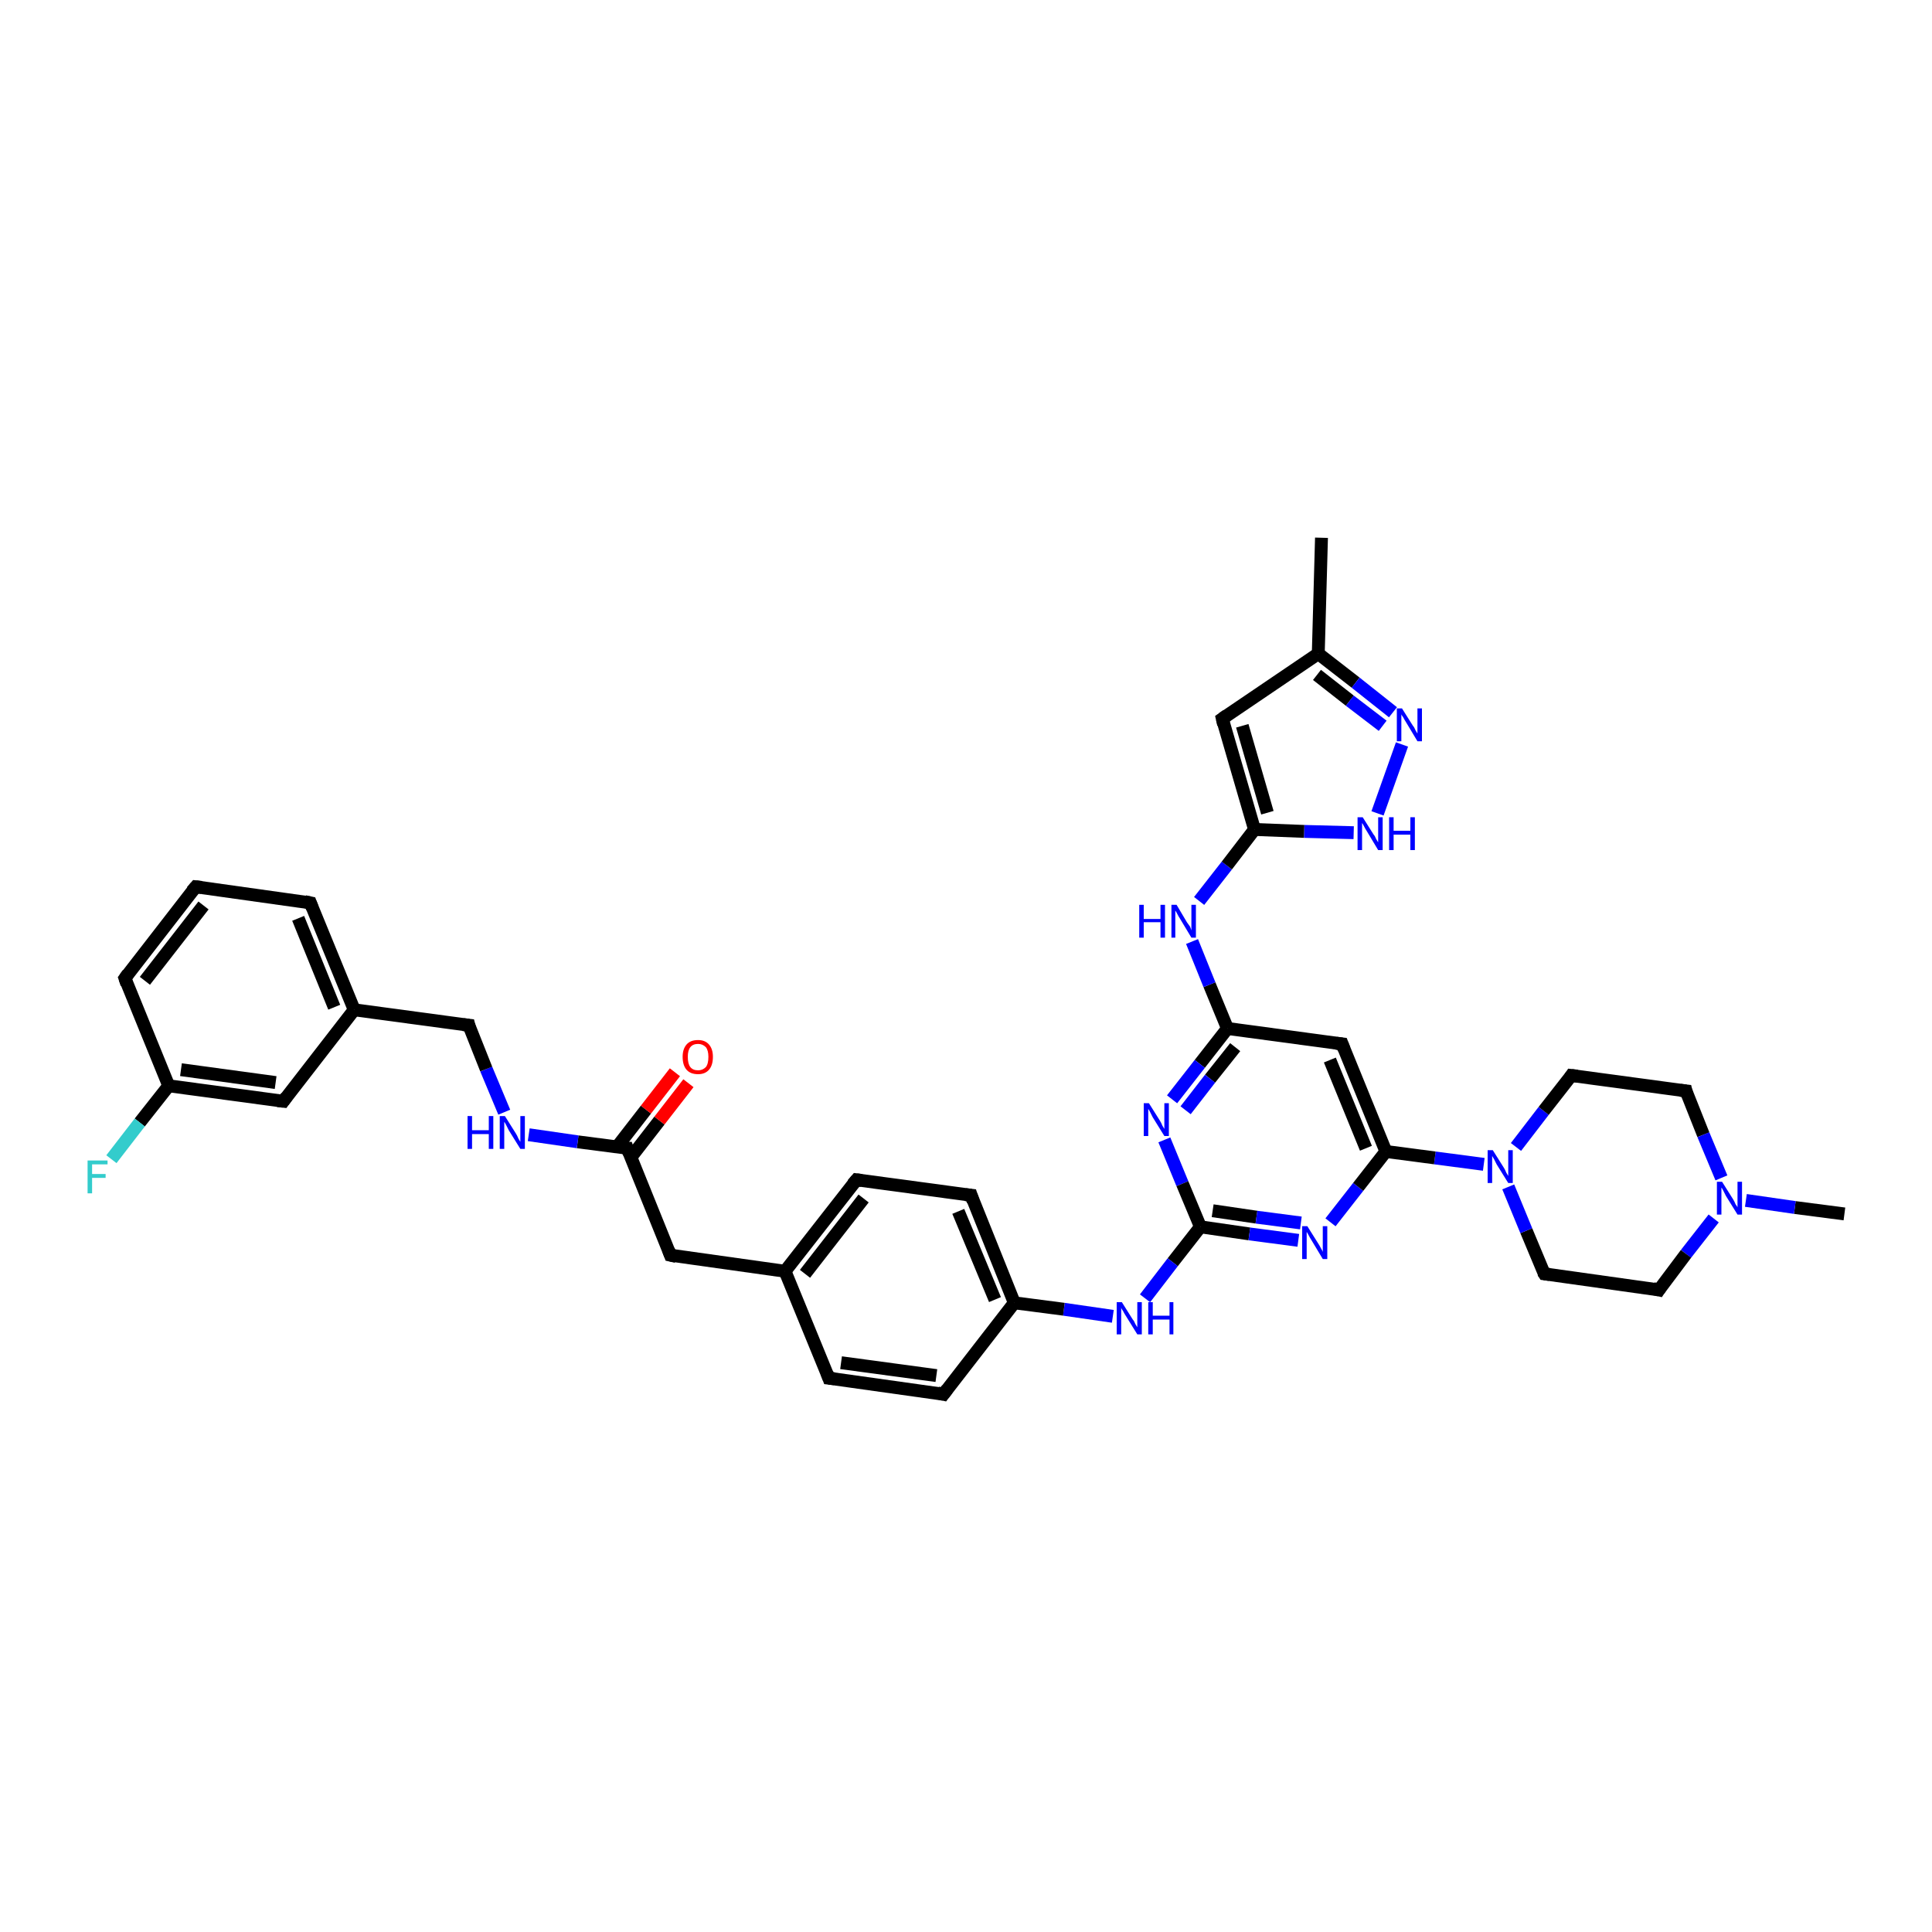 <?xml version='1.0' encoding='iso-8859-1'?>
<svg version='1.1' baseProfile='full'
              xmlns='http://www.w3.org/2000/svg'
                      xmlns:rdkit='http://www.rdkit.org/xml'
                      xmlns:xlink='http://www.w3.org/1999/xlink'
                  xml:space='preserve'
width='300px' height='300px' viewBox='0 0 300 300'>
<!-- END OF HEADER -->
<rect style='opacity:1.0;fill:#FFFFFF;stroke:none' width='300.0' height='300.0' x='0.0' y='0.0'> </rect>
<path class='bond-0 atom-0 atom-1' d='M 286.4,188.5 L 278.7,187.5' style='fill:none;fill-rule:evenodd;stroke:#000000;stroke-width:2.0px;stroke-linecap:butt;stroke-linejoin:miter;stroke-opacity:1' />
<path class='bond-0 atom-0 atom-1' d='M 278.7,187.5 L 271.1,186.4' style='fill:none;fill-rule:evenodd;stroke:#0000FF;stroke-width:2.0px;stroke-linecap:butt;stroke-linejoin:miter;stroke-opacity:1' />
<path class='bond-1 atom-1 atom-2' d='M 266.1,189.2 L 261.8,194.7' style='fill:none;fill-rule:evenodd;stroke:#0000FF;stroke-width:2.0px;stroke-linecap:butt;stroke-linejoin:miter;stroke-opacity:1' />
<path class='bond-1 atom-1 atom-2' d='M 261.8,194.7 L 257.6,200.3' style='fill:none;fill-rule:evenodd;stroke:#000000;stroke-width:2.0px;stroke-linecap:butt;stroke-linejoin:miter;stroke-opacity:1' />
<path class='bond-2 atom-2 atom-3' d='M 257.6,200.3 L 239.8,197.8' style='fill:none;fill-rule:evenodd;stroke:#000000;stroke-width:2.0px;stroke-linecap:butt;stroke-linejoin:miter;stroke-opacity:1' />
<path class='bond-3 atom-3 atom-4' d='M 239.8,197.8 L 237.0,191.1' style='fill:none;fill-rule:evenodd;stroke:#000000;stroke-width:2.0px;stroke-linecap:butt;stroke-linejoin:miter;stroke-opacity:1' />
<path class='bond-3 atom-3 atom-4' d='M 237.0,191.1 L 234.2,184.3' style='fill:none;fill-rule:evenodd;stroke:#0000FF;stroke-width:2.0px;stroke-linecap:butt;stroke-linejoin:miter;stroke-opacity:1' />
<path class='bond-4 atom-4 atom-5' d='M 235.4,178.1 L 239.7,172.5' style='fill:none;fill-rule:evenodd;stroke:#0000FF;stroke-width:2.0px;stroke-linecap:butt;stroke-linejoin:miter;stroke-opacity:1' />
<path class='bond-4 atom-4 atom-5' d='M 239.7,172.5 L 244.0,167.0' style='fill:none;fill-rule:evenodd;stroke:#000000;stroke-width:2.0px;stroke-linecap:butt;stroke-linejoin:miter;stroke-opacity:1' />
<path class='bond-5 atom-5 atom-6' d='M 244.0,167.0 L 261.8,169.4' style='fill:none;fill-rule:evenodd;stroke:#000000;stroke-width:2.0px;stroke-linecap:butt;stroke-linejoin:miter;stroke-opacity:1' />
<path class='bond-6 atom-4 atom-7' d='M 230.4,180.8 L 222.8,179.8' style='fill:none;fill-rule:evenodd;stroke:#0000FF;stroke-width:2.0px;stroke-linecap:butt;stroke-linejoin:miter;stroke-opacity:1' />
<path class='bond-6 atom-4 atom-7' d='M 222.8,179.8 L 215.2,178.8' style='fill:none;fill-rule:evenodd;stroke:#000000;stroke-width:2.0px;stroke-linecap:butt;stroke-linejoin:miter;stroke-opacity:1' />
<path class='bond-7 atom-7 atom-8' d='M 215.2,178.8 L 208.4,162.1' style='fill:none;fill-rule:evenodd;stroke:#000000;stroke-width:2.0px;stroke-linecap:butt;stroke-linejoin:miter;stroke-opacity:1' />
<path class='bond-7 atom-7 atom-8' d='M 212.1,178.3 L 206.5,164.6' style='fill:none;fill-rule:evenodd;stroke:#000000;stroke-width:2.0px;stroke-linecap:butt;stroke-linejoin:miter;stroke-opacity:1' />
<path class='bond-8 atom-8 atom-9' d='M 208.4,162.1 L 190.6,159.7' style='fill:none;fill-rule:evenodd;stroke:#000000;stroke-width:2.0px;stroke-linecap:butt;stroke-linejoin:miter;stroke-opacity:1' />
<path class='bond-9 atom-9 atom-10' d='M 190.6,159.7 L 187.8,152.9' style='fill:none;fill-rule:evenodd;stroke:#000000;stroke-width:2.0px;stroke-linecap:butt;stroke-linejoin:miter;stroke-opacity:1' />
<path class='bond-9 atom-9 atom-10' d='M 187.8,152.9 L 185.1,146.2' style='fill:none;fill-rule:evenodd;stroke:#0000FF;stroke-width:2.0px;stroke-linecap:butt;stroke-linejoin:miter;stroke-opacity:1' />
<path class='bond-10 atom-10 atom-11' d='M 186.2,139.9 L 190.5,134.4' style='fill:none;fill-rule:evenodd;stroke:#0000FF;stroke-width:2.0px;stroke-linecap:butt;stroke-linejoin:miter;stroke-opacity:1' />
<path class='bond-10 atom-10 atom-11' d='M 190.5,134.4 L 194.8,128.8' style='fill:none;fill-rule:evenodd;stroke:#000000;stroke-width:2.0px;stroke-linecap:butt;stroke-linejoin:miter;stroke-opacity:1' />
<path class='bond-11 atom-11 atom-12' d='M 194.8,128.8 L 189.8,111.6' style='fill:none;fill-rule:evenodd;stroke:#000000;stroke-width:2.0px;stroke-linecap:butt;stroke-linejoin:miter;stroke-opacity:1' />
<path class='bond-11 atom-11 atom-12' d='M 196.8,126.2 L 192.9,112.7' style='fill:none;fill-rule:evenodd;stroke:#000000;stroke-width:2.0px;stroke-linecap:butt;stroke-linejoin:miter;stroke-opacity:1' />
<path class='bond-12 atom-12 atom-13' d='M 189.8,111.6 L 204.7,101.5' style='fill:none;fill-rule:evenodd;stroke:#000000;stroke-width:2.0px;stroke-linecap:butt;stroke-linejoin:miter;stroke-opacity:1' />
<path class='bond-13 atom-13 atom-14' d='M 204.7,101.5 L 205.2,83.5' style='fill:none;fill-rule:evenodd;stroke:#000000;stroke-width:2.0px;stroke-linecap:butt;stroke-linejoin:miter;stroke-opacity:1' />
<path class='bond-14 atom-13 atom-15' d='M 204.7,101.5 L 210.5,106.0' style='fill:none;fill-rule:evenodd;stroke:#000000;stroke-width:2.0px;stroke-linecap:butt;stroke-linejoin:miter;stroke-opacity:1' />
<path class='bond-14 atom-13 atom-15' d='M 210.5,106.0 L 216.3,110.6' style='fill:none;fill-rule:evenodd;stroke:#0000FF;stroke-width:2.0px;stroke-linecap:butt;stroke-linejoin:miter;stroke-opacity:1' />
<path class='bond-14 atom-13 atom-15' d='M 204.5,104.8 L 209.6,108.8' style='fill:none;fill-rule:evenodd;stroke:#000000;stroke-width:2.0px;stroke-linecap:butt;stroke-linejoin:miter;stroke-opacity:1' />
<path class='bond-14 atom-13 atom-15' d='M 209.6,108.8 L 214.7,112.7' style='fill:none;fill-rule:evenodd;stroke:#0000FF;stroke-width:2.0px;stroke-linecap:butt;stroke-linejoin:miter;stroke-opacity:1' />
<path class='bond-15 atom-15 atom-16' d='M 217.7,115.6 L 213.9,126.3' style='fill:none;fill-rule:evenodd;stroke:#0000FF;stroke-width:2.0px;stroke-linecap:butt;stroke-linejoin:miter;stroke-opacity:1' />
<path class='bond-16 atom-9 atom-17' d='M 190.6,159.7 L 186.3,165.2' style='fill:none;fill-rule:evenodd;stroke:#000000;stroke-width:2.0px;stroke-linecap:butt;stroke-linejoin:miter;stroke-opacity:1' />
<path class='bond-16 atom-9 atom-17' d='M 186.3,165.2 L 182.0,170.7' style='fill:none;fill-rule:evenodd;stroke:#0000FF;stroke-width:2.0px;stroke-linecap:butt;stroke-linejoin:miter;stroke-opacity:1' />
<path class='bond-16 atom-9 atom-17' d='M 191.8,162.6 L 187.9,167.5' style='fill:none;fill-rule:evenodd;stroke:#000000;stroke-width:2.0px;stroke-linecap:butt;stroke-linejoin:miter;stroke-opacity:1' />
<path class='bond-16 atom-9 atom-17' d='M 187.9,167.5 L 184.1,172.4' style='fill:none;fill-rule:evenodd;stroke:#0000FF;stroke-width:2.0px;stroke-linecap:butt;stroke-linejoin:miter;stroke-opacity:1' />
<path class='bond-17 atom-17 atom-18' d='M 180.8,177.0 L 183.6,183.8' style='fill:none;fill-rule:evenodd;stroke:#0000FF;stroke-width:2.0px;stroke-linecap:butt;stroke-linejoin:miter;stroke-opacity:1' />
<path class='bond-17 atom-17 atom-18' d='M 183.6,183.8 L 186.4,190.5' style='fill:none;fill-rule:evenodd;stroke:#000000;stroke-width:2.0px;stroke-linecap:butt;stroke-linejoin:miter;stroke-opacity:1' />
<path class='bond-18 atom-18 atom-19' d='M 186.4,190.5 L 182.1,196.0' style='fill:none;fill-rule:evenodd;stroke:#000000;stroke-width:2.0px;stroke-linecap:butt;stroke-linejoin:miter;stroke-opacity:1' />
<path class='bond-18 atom-18 atom-19' d='M 182.1,196.0 L 177.8,201.6' style='fill:none;fill-rule:evenodd;stroke:#0000FF;stroke-width:2.0px;stroke-linecap:butt;stroke-linejoin:miter;stroke-opacity:1' />
<path class='bond-19 atom-19 atom-20' d='M 172.8,204.4 L 165.2,203.3' style='fill:none;fill-rule:evenodd;stroke:#0000FF;stroke-width:2.0px;stroke-linecap:butt;stroke-linejoin:miter;stroke-opacity:1' />
<path class='bond-19 atom-19 atom-20' d='M 165.2,203.3 L 157.5,202.3' style='fill:none;fill-rule:evenodd;stroke:#000000;stroke-width:2.0px;stroke-linecap:butt;stroke-linejoin:miter;stroke-opacity:1' />
<path class='bond-20 atom-20 atom-21' d='M 157.5,202.3 L 150.8,185.6' style='fill:none;fill-rule:evenodd;stroke:#000000;stroke-width:2.0px;stroke-linecap:butt;stroke-linejoin:miter;stroke-opacity:1' />
<path class='bond-20 atom-20 atom-21' d='M 154.5,201.8 L 148.8,188.1' style='fill:none;fill-rule:evenodd;stroke:#000000;stroke-width:2.0px;stroke-linecap:butt;stroke-linejoin:miter;stroke-opacity:1' />
<path class='bond-21 atom-21 atom-22' d='M 150.8,185.6 L 133.0,183.2' style='fill:none;fill-rule:evenodd;stroke:#000000;stroke-width:2.0px;stroke-linecap:butt;stroke-linejoin:miter;stroke-opacity:1' />
<path class='bond-22 atom-22 atom-23' d='M 133.0,183.2 L 121.9,197.4' style='fill:none;fill-rule:evenodd;stroke:#000000;stroke-width:2.0px;stroke-linecap:butt;stroke-linejoin:miter;stroke-opacity:1' />
<path class='bond-22 atom-22 atom-23' d='M 134.1,186.1 L 125.0,197.8' style='fill:none;fill-rule:evenodd;stroke:#000000;stroke-width:2.0px;stroke-linecap:butt;stroke-linejoin:miter;stroke-opacity:1' />
<path class='bond-23 atom-23 atom-24' d='M 121.9,197.4 L 104.1,194.9' style='fill:none;fill-rule:evenodd;stroke:#000000;stroke-width:2.0px;stroke-linecap:butt;stroke-linejoin:miter;stroke-opacity:1' />
<path class='bond-24 atom-24 atom-25' d='M 104.1,194.9 L 97.4,178.3' style='fill:none;fill-rule:evenodd;stroke:#000000;stroke-width:2.0px;stroke-linecap:butt;stroke-linejoin:miter;stroke-opacity:1' />
<path class='bond-25 atom-25 atom-26' d='M 97.9,179.8 L 102.4,174.0' style='fill:none;fill-rule:evenodd;stroke:#000000;stroke-width:2.0px;stroke-linecap:butt;stroke-linejoin:miter;stroke-opacity:1' />
<path class='bond-25 atom-25 atom-26' d='M 102.4,174.0 L 106.9,168.2' style='fill:none;fill-rule:evenodd;stroke:#FF0000;stroke-width:2.0px;stroke-linecap:butt;stroke-linejoin:miter;stroke-opacity:1' />
<path class='bond-25 atom-25 atom-26' d='M 95.8,178.1 L 100.3,172.3' style='fill:none;fill-rule:evenodd;stroke:#000000;stroke-width:2.0px;stroke-linecap:butt;stroke-linejoin:miter;stroke-opacity:1' />
<path class='bond-25 atom-25 atom-26' d='M 100.3,172.3 L 104.8,166.5' style='fill:none;fill-rule:evenodd;stroke:#FF0000;stroke-width:2.0px;stroke-linecap:butt;stroke-linejoin:miter;stroke-opacity:1' />
<path class='bond-26 atom-25 atom-27' d='M 97.4,178.3 L 89.7,177.3' style='fill:none;fill-rule:evenodd;stroke:#000000;stroke-width:2.0px;stroke-linecap:butt;stroke-linejoin:miter;stroke-opacity:1' />
<path class='bond-26 atom-25 atom-27' d='M 89.7,177.3 L 82.1,176.2' style='fill:none;fill-rule:evenodd;stroke:#0000FF;stroke-width:2.0px;stroke-linecap:butt;stroke-linejoin:miter;stroke-opacity:1' />
<path class='bond-27 atom-27 atom-28' d='M 78.3,172.7 L 75.5,166.0' style='fill:none;fill-rule:evenodd;stroke:#0000FF;stroke-width:2.0px;stroke-linecap:butt;stroke-linejoin:miter;stroke-opacity:1' />
<path class='bond-27 atom-27 atom-28' d='M 75.5,166.0 L 72.8,159.2' style='fill:none;fill-rule:evenodd;stroke:#000000;stroke-width:2.0px;stroke-linecap:butt;stroke-linejoin:miter;stroke-opacity:1' />
<path class='bond-28 atom-28 atom-29' d='M 72.8,159.2 L 55.0,156.8' style='fill:none;fill-rule:evenodd;stroke:#000000;stroke-width:2.0px;stroke-linecap:butt;stroke-linejoin:miter;stroke-opacity:1' />
<path class='bond-29 atom-29 atom-30' d='M 55.0,156.8 L 48.2,140.2' style='fill:none;fill-rule:evenodd;stroke:#000000;stroke-width:2.0px;stroke-linecap:butt;stroke-linejoin:miter;stroke-opacity:1' />
<path class='bond-29 atom-29 atom-30' d='M 51.9,156.4 L 46.3,142.6' style='fill:none;fill-rule:evenodd;stroke:#000000;stroke-width:2.0px;stroke-linecap:butt;stroke-linejoin:miter;stroke-opacity:1' />
<path class='bond-30 atom-30 atom-31' d='M 48.2,140.2 L 30.4,137.7' style='fill:none;fill-rule:evenodd;stroke:#000000;stroke-width:2.0px;stroke-linecap:butt;stroke-linejoin:miter;stroke-opacity:1' />
<path class='bond-31 atom-31 atom-32' d='M 30.4,137.7 L 19.4,151.9' style='fill:none;fill-rule:evenodd;stroke:#000000;stroke-width:2.0px;stroke-linecap:butt;stroke-linejoin:miter;stroke-opacity:1' />
<path class='bond-31 atom-31 atom-32' d='M 31.6,140.6 L 22.5,152.3' style='fill:none;fill-rule:evenodd;stroke:#000000;stroke-width:2.0px;stroke-linecap:butt;stroke-linejoin:miter;stroke-opacity:1' />
<path class='bond-32 atom-32 atom-33' d='M 19.4,151.9 L 26.2,168.6' style='fill:none;fill-rule:evenodd;stroke:#000000;stroke-width:2.0px;stroke-linecap:butt;stroke-linejoin:miter;stroke-opacity:1' />
<path class='bond-33 atom-33 atom-34' d='M 26.2,168.6 L 21.7,174.3' style='fill:none;fill-rule:evenodd;stroke:#000000;stroke-width:2.0px;stroke-linecap:butt;stroke-linejoin:miter;stroke-opacity:1' />
<path class='bond-33 atom-33 atom-34' d='M 21.7,174.3 L 17.3,180.0' style='fill:none;fill-rule:evenodd;stroke:#33CCCC;stroke-width:2.0px;stroke-linecap:butt;stroke-linejoin:miter;stroke-opacity:1' />
<path class='bond-34 atom-33 atom-35' d='M 26.2,168.6 L 44.0,171.0' style='fill:none;fill-rule:evenodd;stroke:#000000;stroke-width:2.0px;stroke-linecap:butt;stroke-linejoin:miter;stroke-opacity:1' />
<path class='bond-34 atom-33 atom-35' d='M 28.1,166.1 L 42.8,168.1' style='fill:none;fill-rule:evenodd;stroke:#000000;stroke-width:2.0px;stroke-linecap:butt;stroke-linejoin:miter;stroke-opacity:1' />
<path class='bond-35 atom-23 atom-36' d='M 121.9,197.4 L 128.7,214.0' style='fill:none;fill-rule:evenodd;stroke:#000000;stroke-width:2.0px;stroke-linecap:butt;stroke-linejoin:miter;stroke-opacity:1' />
<path class='bond-36 atom-36 atom-37' d='M 128.7,214.0 L 146.5,216.5' style='fill:none;fill-rule:evenodd;stroke:#000000;stroke-width:2.0px;stroke-linecap:butt;stroke-linejoin:miter;stroke-opacity:1' />
<path class='bond-36 atom-36 atom-37' d='M 130.6,211.6 L 145.4,213.6' style='fill:none;fill-rule:evenodd;stroke:#000000;stroke-width:2.0px;stroke-linecap:butt;stroke-linejoin:miter;stroke-opacity:1' />
<path class='bond-37 atom-18 atom-38' d='M 186.4,190.5 L 194.0,191.6' style='fill:none;fill-rule:evenodd;stroke:#000000;stroke-width:2.0px;stroke-linecap:butt;stroke-linejoin:miter;stroke-opacity:1' />
<path class='bond-37 atom-18 atom-38' d='M 194.0,191.6 L 201.6,192.6' style='fill:none;fill-rule:evenodd;stroke:#0000FF;stroke-width:2.0px;stroke-linecap:butt;stroke-linejoin:miter;stroke-opacity:1' />
<path class='bond-37 atom-18 atom-38' d='M 188.3,188.0 L 195.1,189.0' style='fill:none;fill-rule:evenodd;stroke:#000000;stroke-width:2.0px;stroke-linecap:butt;stroke-linejoin:miter;stroke-opacity:1' />
<path class='bond-37 atom-18 atom-38' d='M 195.1,189.0 L 202.0,189.9' style='fill:none;fill-rule:evenodd;stroke:#0000FF;stroke-width:2.0px;stroke-linecap:butt;stroke-linejoin:miter;stroke-opacity:1' />
<path class='bond-38 atom-6 atom-1' d='M 261.8,169.4 L 264.5,176.2' style='fill:none;fill-rule:evenodd;stroke:#000000;stroke-width:2.0px;stroke-linecap:butt;stroke-linejoin:miter;stroke-opacity:1' />
<path class='bond-38 atom-6 atom-1' d='M 264.5,176.2 L 267.3,182.9' style='fill:none;fill-rule:evenodd;stroke:#0000FF;stroke-width:2.0px;stroke-linecap:butt;stroke-linejoin:miter;stroke-opacity:1' />
<path class='bond-39 atom-38 atom-7' d='M 206.6,189.8 L 210.9,184.3' style='fill:none;fill-rule:evenodd;stroke:#0000FF;stroke-width:2.0px;stroke-linecap:butt;stroke-linejoin:miter;stroke-opacity:1' />
<path class='bond-39 atom-38 atom-7' d='M 210.9,184.3 L 215.2,178.8' style='fill:none;fill-rule:evenodd;stroke:#000000;stroke-width:2.0px;stroke-linecap:butt;stroke-linejoin:miter;stroke-opacity:1' />
<path class='bond-40 atom-16 atom-11' d='M 210.2,129.3 L 202.5,129.1' style='fill:none;fill-rule:evenodd;stroke:#0000FF;stroke-width:2.0px;stroke-linecap:butt;stroke-linejoin:miter;stroke-opacity:1' />
<path class='bond-40 atom-16 atom-11' d='M 202.5,129.1 L 194.8,128.8' style='fill:none;fill-rule:evenodd;stroke:#000000;stroke-width:2.0px;stroke-linecap:butt;stroke-linejoin:miter;stroke-opacity:1' />
<path class='bond-41 atom-37 atom-20' d='M 146.5,216.5 L 157.5,202.3' style='fill:none;fill-rule:evenodd;stroke:#000000;stroke-width:2.0px;stroke-linecap:butt;stroke-linejoin:miter;stroke-opacity:1' />
<path class='bond-42 atom-35 atom-29' d='M 44.0,171.0 L 55.0,156.8' style='fill:none;fill-rule:evenodd;stroke:#000000;stroke-width:2.0px;stroke-linecap:butt;stroke-linejoin:miter;stroke-opacity:1' />
<path d='M 257.8,200.0 L 257.6,200.3 L 256.7,200.1' style='fill:none;stroke:#000000;stroke-width:2.0px;stroke-linecap:butt;stroke-linejoin:miter;stroke-opacity:1;' />
<path d='M 240.6,197.9 L 239.8,197.8 L 239.6,197.5' style='fill:none;stroke:#000000;stroke-width:2.0px;stroke-linecap:butt;stroke-linejoin:miter;stroke-opacity:1;' />
<path d='M 243.8,167.3 L 244.0,167.0 L 244.9,167.1' style='fill:none;stroke:#000000;stroke-width:2.0px;stroke-linecap:butt;stroke-linejoin:miter;stroke-opacity:1;' />
<path d='M 260.9,169.3 L 261.8,169.4 L 261.9,169.8' style='fill:none;stroke:#000000;stroke-width:2.0px;stroke-linecap:butt;stroke-linejoin:miter;stroke-opacity:1;' />
<path d='M 208.7,162.9 L 208.4,162.1 L 207.5,162.0' style='fill:none;stroke:#000000;stroke-width:2.0px;stroke-linecap:butt;stroke-linejoin:miter;stroke-opacity:1;' />
<path d='M 190.0,112.5 L 189.8,111.6 L 190.5,111.1' style='fill:none;stroke:#000000;stroke-width:2.0px;stroke-linecap:butt;stroke-linejoin:miter;stroke-opacity:1;' />
<path d='M 151.1,186.5 L 150.8,185.6 L 149.9,185.5' style='fill:none;stroke:#000000;stroke-width:2.0px;stroke-linecap:butt;stroke-linejoin:miter;stroke-opacity:1;' />
<path d='M 133.8,183.3 L 133.0,183.2 L 132.4,183.9' style='fill:none;stroke:#000000;stroke-width:2.0px;stroke-linecap:butt;stroke-linejoin:miter;stroke-opacity:1;' />
<path d='M 105.0,195.1 L 104.1,194.9 L 103.8,194.1' style='fill:none;stroke:#000000;stroke-width:2.0px;stroke-linecap:butt;stroke-linejoin:miter;stroke-opacity:1;' />
<path d='M 97.7,179.1 L 97.4,178.3 L 97.0,178.3' style='fill:none;stroke:#000000;stroke-width:2.0px;stroke-linecap:butt;stroke-linejoin:miter;stroke-opacity:1;' />
<path d='M 72.9,159.6 L 72.8,159.2 L 71.9,159.1' style='fill:none;stroke:#000000;stroke-width:2.0px;stroke-linecap:butt;stroke-linejoin:miter;stroke-opacity:1;' />
<path d='M 48.5,141.0 L 48.2,140.2 L 47.3,140.0' style='fill:none;stroke:#000000;stroke-width:2.0px;stroke-linecap:butt;stroke-linejoin:miter;stroke-opacity:1;' />
<path d='M 31.3,137.8 L 30.4,137.7 L 29.8,138.4' style='fill:none;stroke:#000000;stroke-width:2.0px;stroke-linecap:butt;stroke-linejoin:miter;stroke-opacity:1;' />
<path d='M 19.9,151.2 L 19.4,151.9 L 19.7,152.8' style='fill:none;stroke:#000000;stroke-width:2.0px;stroke-linecap:butt;stroke-linejoin:miter;stroke-opacity:1;' />
<path d='M 43.1,170.9 L 44.0,171.0 L 44.5,170.3' style='fill:none;stroke:#000000;stroke-width:2.0px;stroke-linecap:butt;stroke-linejoin:miter;stroke-opacity:1;' />
<path d='M 128.4,213.2 L 128.7,214.0 L 129.6,214.1' style='fill:none;stroke:#000000;stroke-width:2.0px;stroke-linecap:butt;stroke-linejoin:miter;stroke-opacity:1;' />
<path d='M 145.6,216.3 L 146.5,216.5 L 147.1,215.7' style='fill:none;stroke:#000000;stroke-width:2.0px;stroke-linecap:butt;stroke-linejoin:miter;stroke-opacity:1;' />
<path class='atom-1' d='M 267.4 183.5
L 269.1 186.2
Q 269.3 186.5, 269.5 187.0
Q 269.8 187.4, 269.8 187.5
L 269.8 183.5
L 270.5 183.5
L 270.5 188.6
L 269.8 188.6
L 268.0 185.7
Q 267.8 185.3, 267.6 184.9
Q 267.4 184.5, 267.3 184.4
L 267.3 188.6
L 266.6 188.6
L 266.6 183.5
L 267.4 183.5
' fill='#0000FF'/>
<path class='atom-4' d='M 231.8 178.6
L 233.5 181.3
Q 233.7 181.6, 233.9 182.1
Q 234.2 182.6, 234.2 182.6
L 234.2 178.6
L 234.9 178.6
L 234.9 183.7
L 234.2 183.7
L 232.4 180.8
Q 232.2 180.4, 232.0 180.0
Q 231.8 179.7, 231.7 179.5
L 231.7 183.7
L 231.0 183.7
L 231.0 178.6
L 231.8 178.6
' fill='#0000FF'/>
<path class='atom-10' d='M 176.9 140.5
L 177.6 140.5
L 177.6 142.7
L 180.2 142.7
L 180.2 140.5
L 180.9 140.5
L 180.9 145.6
L 180.2 145.6
L 180.2 143.2
L 177.6 143.2
L 177.6 145.6
L 176.9 145.6
L 176.9 140.5
' fill='#0000FF'/>
<path class='atom-10' d='M 182.7 140.5
L 184.3 143.2
Q 184.5 143.5, 184.8 143.9
Q 185.0 144.4, 185.0 144.5
L 185.0 140.5
L 185.7 140.5
L 185.7 145.6
L 185.0 145.6
L 183.2 142.6
Q 183.0 142.3, 182.8 141.9
Q 182.6 141.5, 182.5 141.4
L 182.5 145.6
L 181.9 145.6
L 181.9 140.5
L 182.7 140.5
' fill='#0000FF'/>
<path class='atom-15' d='M 217.7 110.0
L 219.4 112.7
Q 219.6 112.9, 219.8 113.4
Q 220.1 113.9, 220.1 113.9
L 220.1 110.0
L 220.8 110.0
L 220.8 115.1
L 220.1 115.1
L 218.3 112.1
Q 218.1 111.8, 217.9 111.4
Q 217.6 111.0, 217.6 110.9
L 217.6 115.1
L 216.9 115.1
L 216.9 110.0
L 217.7 110.0
' fill='#0000FF'/>
<path class='atom-16' d='M 211.6 126.9
L 213.3 129.6
Q 213.5 129.8, 213.7 130.3
Q 214.0 130.8, 214.0 130.8
L 214.0 126.9
L 214.7 126.9
L 214.7 132.0
L 214.0 132.0
L 212.2 129.0
Q 212.0 128.7, 211.8 128.3
Q 211.6 127.9, 211.5 127.8
L 211.5 132.0
L 210.8 132.0
L 210.8 126.9
L 211.6 126.9
' fill='#0000FF'/>
<path class='atom-16' d='M 215.7 126.9
L 216.4 126.9
L 216.4 129.0
L 219.0 129.0
L 219.0 126.9
L 219.7 126.9
L 219.7 132.0
L 219.0 132.0
L 219.0 129.6
L 216.4 129.6
L 216.4 132.0
L 215.7 132.0
L 215.7 126.9
' fill='#0000FF'/>
<path class='atom-17' d='M 178.4 171.3
L 180.1 174.0
Q 180.3 174.3, 180.5 174.8
Q 180.8 175.3, 180.8 175.3
L 180.8 171.3
L 181.5 171.3
L 181.5 176.4
L 180.8 176.4
L 179.0 173.5
Q 178.8 173.1, 178.6 172.7
Q 178.4 172.3, 178.3 172.2
L 178.3 176.4
L 177.6 176.4
L 177.6 171.3
L 178.4 171.3
' fill='#0000FF'/>
<path class='atom-19' d='M 174.2 202.2
L 175.9 204.9
Q 176.1 205.1, 176.3 205.6
Q 176.6 206.1, 176.6 206.1
L 176.6 202.2
L 177.3 202.2
L 177.3 207.2
L 176.6 207.2
L 174.8 204.3
Q 174.6 204.0, 174.4 203.6
Q 174.1 203.2, 174.1 203.0
L 174.1 207.2
L 173.4 207.2
L 173.4 202.2
L 174.2 202.2
' fill='#0000FF'/>
<path class='atom-19' d='M 178.3 202.2
L 179.0 202.2
L 179.0 204.3
L 181.6 204.3
L 181.6 202.2
L 182.2 202.2
L 182.2 207.2
L 181.6 207.2
L 181.6 204.9
L 179.0 204.9
L 179.0 207.2
L 178.3 207.2
L 178.3 202.2
' fill='#0000FF'/>
<path class='atom-26' d='M 106.0 164.1
Q 106.0 162.9, 106.6 162.2
Q 107.2 161.5, 108.4 161.5
Q 109.5 161.5, 110.1 162.2
Q 110.7 162.9, 110.7 164.1
Q 110.7 165.4, 110.1 166.1
Q 109.5 166.8, 108.4 166.8
Q 107.2 166.8, 106.6 166.1
Q 106.0 165.4, 106.0 164.1
M 108.4 166.2
Q 109.1 166.2, 109.6 165.7
Q 110.0 165.2, 110.0 164.1
Q 110.0 163.1, 109.6 162.6
Q 109.1 162.1, 108.4 162.1
Q 107.6 162.1, 107.2 162.6
Q 106.8 163.1, 106.8 164.1
Q 106.8 165.2, 107.2 165.7
Q 107.6 166.2, 108.4 166.2
' fill='#FF0000'/>
<path class='atom-27' d='M 72.6 173.3
L 73.3 173.3
L 73.3 175.5
L 75.9 175.5
L 75.9 173.3
L 76.6 173.3
L 76.6 178.4
L 75.9 178.4
L 75.9 176.1
L 73.3 176.1
L 73.3 178.4
L 72.6 178.4
L 72.6 173.3
' fill='#0000FF'/>
<path class='atom-27' d='M 78.4 173.3
L 80.1 176.0
Q 80.3 176.3, 80.5 176.8
Q 80.8 177.3, 80.8 177.3
L 80.8 173.3
L 81.5 173.3
L 81.5 178.4
L 80.8 178.4
L 79.0 175.5
Q 78.8 175.1, 78.6 174.7
Q 78.4 174.3, 78.3 174.2
L 78.3 178.4
L 77.6 178.4
L 77.6 173.3
L 78.4 173.3
' fill='#0000FF'/>
<path class='atom-34' d='M 13.6 180.2
L 16.7 180.2
L 16.7 180.8
L 14.3 180.8
L 14.3 182.3
L 16.4 182.3
L 16.4 182.9
L 14.3 182.9
L 14.3 185.3
L 13.6 185.3
L 13.6 180.2
' fill='#33CCCC'/>
<path class='atom-38' d='M 203.0 190.4
L 204.7 193.1
Q 204.9 193.4, 205.1 193.8
Q 205.4 194.3, 205.4 194.4
L 205.4 190.4
L 206.1 190.4
L 206.1 195.5
L 205.4 195.5
L 203.6 192.5
Q 203.4 192.2, 203.2 191.8
Q 203.0 191.4, 202.9 191.3
L 202.9 195.5
L 202.2 195.5
L 202.2 190.4
L 203.0 190.4
' fill='#0000FF'/>
</svg>

